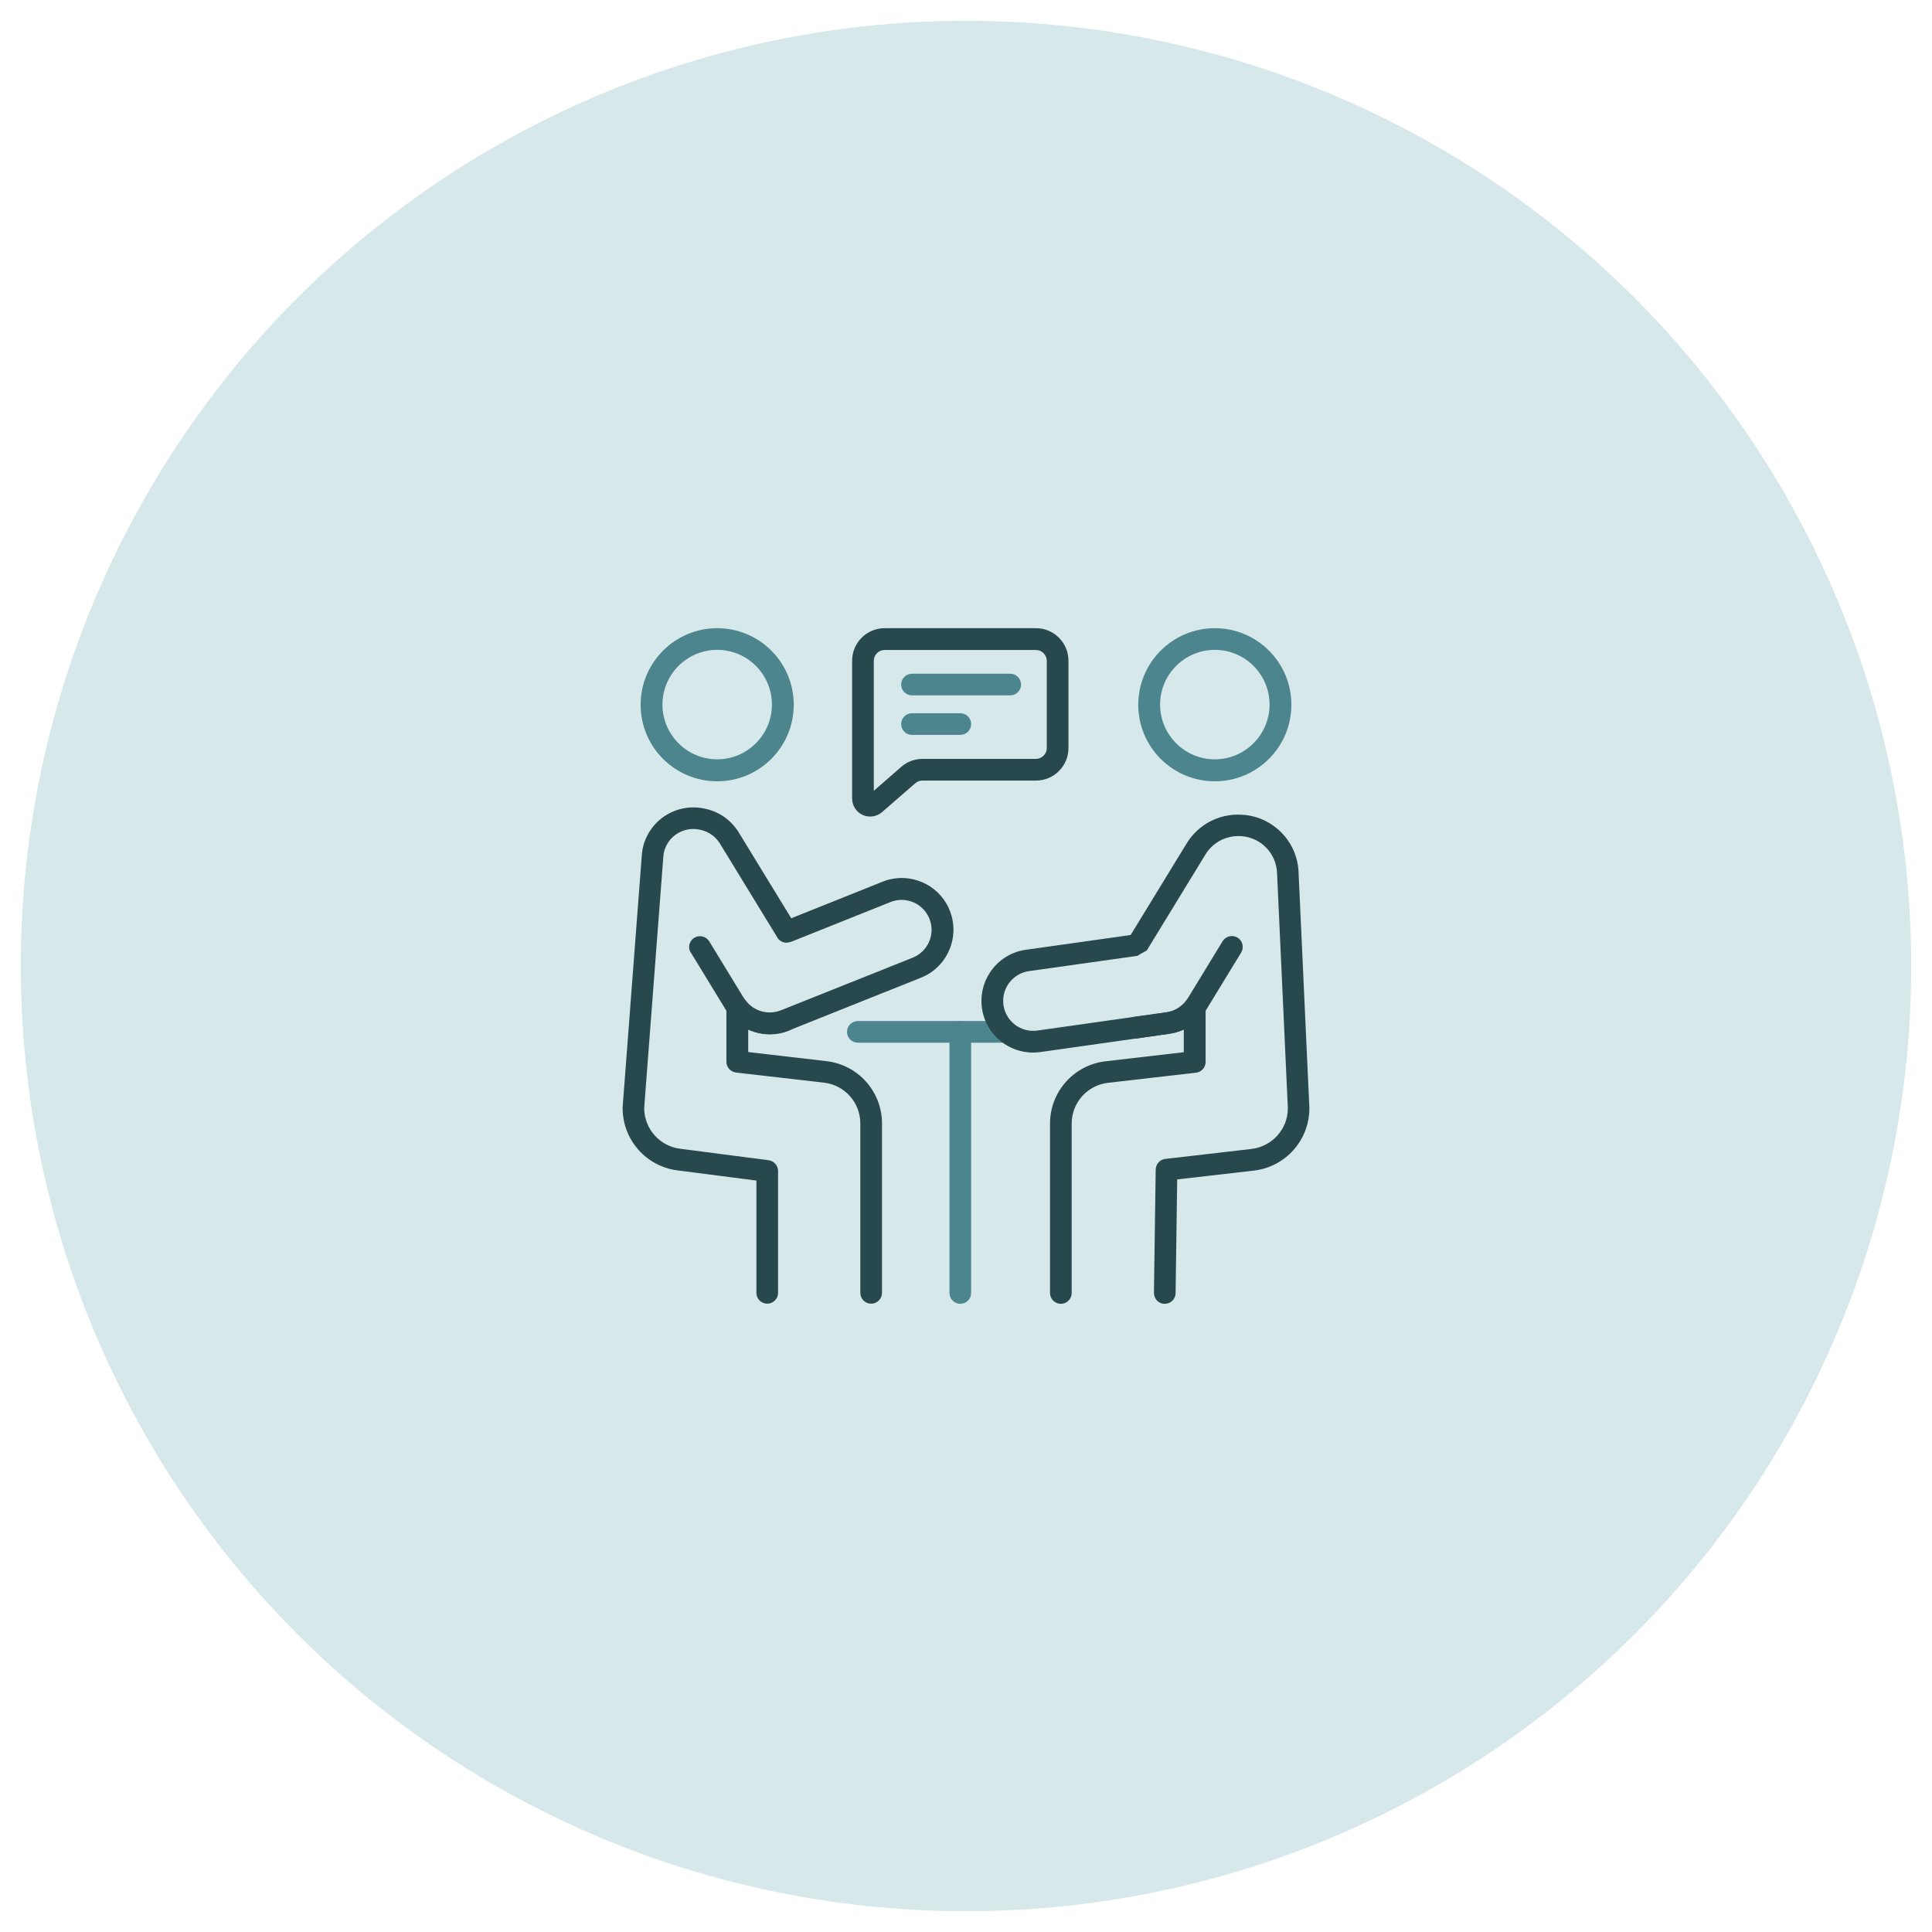 <?xml version="1.0" encoding="UTF-8"?>
<svg id="Ebene_1" data-name="Ebene 1" xmlns="http://www.w3.org/2000/svg" width="132" height="132" viewBox="0 0 132 132">
  <defs>
    <style>
      .cls-1 {
        fill: #4c858e;
      }

      .cls-1, .cls-2 {
        fill-rule: evenodd;
      }

      .cls-1, .cls-2, .cls-3 {
        stroke-width: 0px;
      }

      .cls-2 {
        fill: #27484c;
      }

      .cls-3 {
        fill: #d6e8ea;
      }
    </style>
  </defs>
  <circle class="cls-3" cx="66" cy="66" r="64.58"/>
  <g>
    <path class="cls-1" d="M58.61,71.24h9.94c.41,0,.74-.33.74-.74s-.33-.74-.74-.74h-9.94c-.41,0-.74.33-.74.74s.33.74.74.74h0Z"/>
    <path class="cls-1" d="M64.87,70.5v17.84c0,.41.33.74.74.74s.74-.33.74-.74v-17.84c0-.41-.33-.74-.74-.74s-.74.33-.74.74Z"/>
    <path class="cls-1" d="M49,42.92c-2.88,0-5.23,2.34-5.23,5.23s2.34,5.23,5.23,5.23,5.23-2.34,5.23-5.23-2.34-5.23-5.23-5.23ZM49,44.4c2.07,0,3.74,1.68,3.74,3.74s-1.68,3.74-3.74,3.74-3.74-1.68-3.74-3.74,1.68-3.74,3.74-3.74Z"/>
    <path class="cls-1" d="M83,42.92c-2.88,0-5.23,2.34-5.23,5.23s2.34,5.23,5.23,5.23,5.23-2.34,5.23-5.23-2.34-5.23-5.23-5.23ZM83,44.4c2.07,0,3.74,1.68,3.74,3.74s-1.68,3.74-3.74,3.74-3.74-1.68-3.74-3.74,1.68-3.74,3.74-3.74Z"/>
    <path class="cls-2" d="M53.08,64c.12.25.38.41.66.41l.28-.05,6.82-2.73c1.05-.42,2.24.09,2.66,1.14.42,1.05-.09,2.24-1.14,2.66l-9.01,3.6c-.86.34-1.84.07-2.39-.66-.19-.25-.53-.35-.83-.25-.3.1-.5.38-.5.7v3.72c0,.38.28.69.66.74l6,.69c1.42.16,2.49,1.36,2.49,2.79v11.57c0,.41.33.74.74.74s.74-.33.74-.74v-11.57c0-2.18-1.63-4.01-3.8-4.26l-5.34-.62v-1.55c.85.39,1.86.44,2.79.07l9.01-3.6c1.81-.72,2.69-2.78,1.97-4.59s-2.78-2.69-4.59-1.97l-6.24,2.5-3.59-5.87c-.51-.83-1.33-1.41-2.28-1.61-.03,0-.06-.01-.09-.02-1-.21-2.03.02-2.85.63-.81.61-1.33,1.54-1.4,2.56-.44,5.73-1.31,17.22-1.31,17.22,0,.02,0,.04,0,.06,0,2.18,1.63,4.01,3.79,4.26l5.35.69v7.67c0,.41.33.74.74.74s.74-.33.74-.74v-8.32c0-.37-.28-.69-.65-.74l-6.01-.78c-1.41-.16-2.47-1.35-2.49-2.76,0,0,1.31-17.2,1.31-17.2.04-.59.34-1.13.81-1.48.47-.35,1.07-.49,1.65-.37l.09.02c.55.12,1.03.46,1.32.94,1.12,1.83,3.39,5.55,3.84,6.28.02.02.03.05.05.07h0Z"/>
    <path class="cls-2" d="M47.2,65.08l2.38,3.9c.9,1.47,2.72,2.08,4.32,1.44.38-.15.57-.58.41-.96-.15-.38-.58-.57-.96-.41-.93.37-1.99.02-2.51-.83l-2.38-3.9c-.21-.35-.67-.46-1.02-.25-.35.21-.46.67-.25,1.02h0Z"/>
    <path class="cls-2" d="M77.26,63.88l-7.17,1.01c-1.93.27-3.27,2.06-3,3.99.27,1.93,2.06,3.27,3.99,3l8.82-1.25c.34-.05.67-.15.98-.29v1.55l-5.34.62c-2.17.25-3.8,2.08-3.8,4.26v11.57c0,.41.33.74.74.74s.74-.33.74-.74v-11.57c0-1.43,1.07-2.63,2.49-2.79l6-.69h0c.37-.04.66-.35.66-.74v-3.72c0-.32-.2-.6-.5-.7-.3-.1-.63,0-.83.25-.32.42-.81.71-1.34.78l-8.82,1.25c-1.12.16-2.16-.62-2.32-1.74-.16-1.12.62-2.16,1.74-2.32l7.52-1.06h-.1s.63-.35.63-.35l4.01-6.56c.51-.84,1.45-1.32,2.43-1.25.01,0,.03,0,.04,0,1.32.1,2.36,1.17,2.42,2.49l.74,16.1c0,1.42-1.07,2.61-2.49,2.78l-5.88.68c-.37.04-.65.35-.66.73l-.12,8.42c0,.41.32.75.73.75.41,0,.75-.32.75-.73l.11-7.77,5.23-.6c2.17-.25,3.8-2.08,3.8-4.26,0-.01,0-.02,0-.03,0,0-.49-10.75-.74-16.12-.09-2.07-1.72-3.75-3.79-3.9-.01,0-.03,0-.04,0-1.54-.12-3.01.64-3.81,1.95l-3.83,6.26Z"/>
    <path class="cls-2" d="M73,45.14c0-.59-.23-1.15-.65-1.57-.42-.42-.98-.65-1.57-.65h-10.34c-1.23,0-2.22,1-2.22,2.22v9.42c0,.48.28.92.72,1.12.44.2.96.12,1.32-.19.71-.62,1.72-1.5,2.28-1.98.14-.12.31-.18.49-.18h7.75c.59,0,1.15-.23,1.57-.65.42-.42.65-.98.65-1.57v-5.96h0ZM59.7,54.02v-8.87c0-.41.33-.74.74-.74h10.34c.2,0,.39.08.52.22.14.14.22.33.22.52v5.96c0,.2-.08.38-.22.52-.14.14-.33.22-.52.22h-7.75c-.54,0-1.06.19-1.46.55l-1.87,1.63Z"/>
    <path class="cls-1" d="M62.31,47.51h6.71c.41,0,.74-.33.74-.74s-.33-.74-.74-.74h-6.71c-.41,0-.74.33-.74.74s.33.74.74.74h0Z"/>
    <path class="cls-1" d="M62.31,50.21h3.3c.41,0,.74-.33.74-.74s-.33-.74-.74-.74h-3.3c-.41,0-.74.33-.74.74,0,.41.33.74.74.74Z"/>
    <path class="cls-2" d="M77.67,70.95l2.23-.32c1.04-.15,1.97-.75,2.52-1.65l2.38-3.9c.21-.35.1-.81-.25-1.02-.35-.21-.81-.1-1.02.25l-2.38,3.9c-.32.52-.86.87-1.46.96l-2.23.31c-.41.06-.69.43-.63.84.06.4.43.69.84.63h0Z"/>
  </g>
</svg>